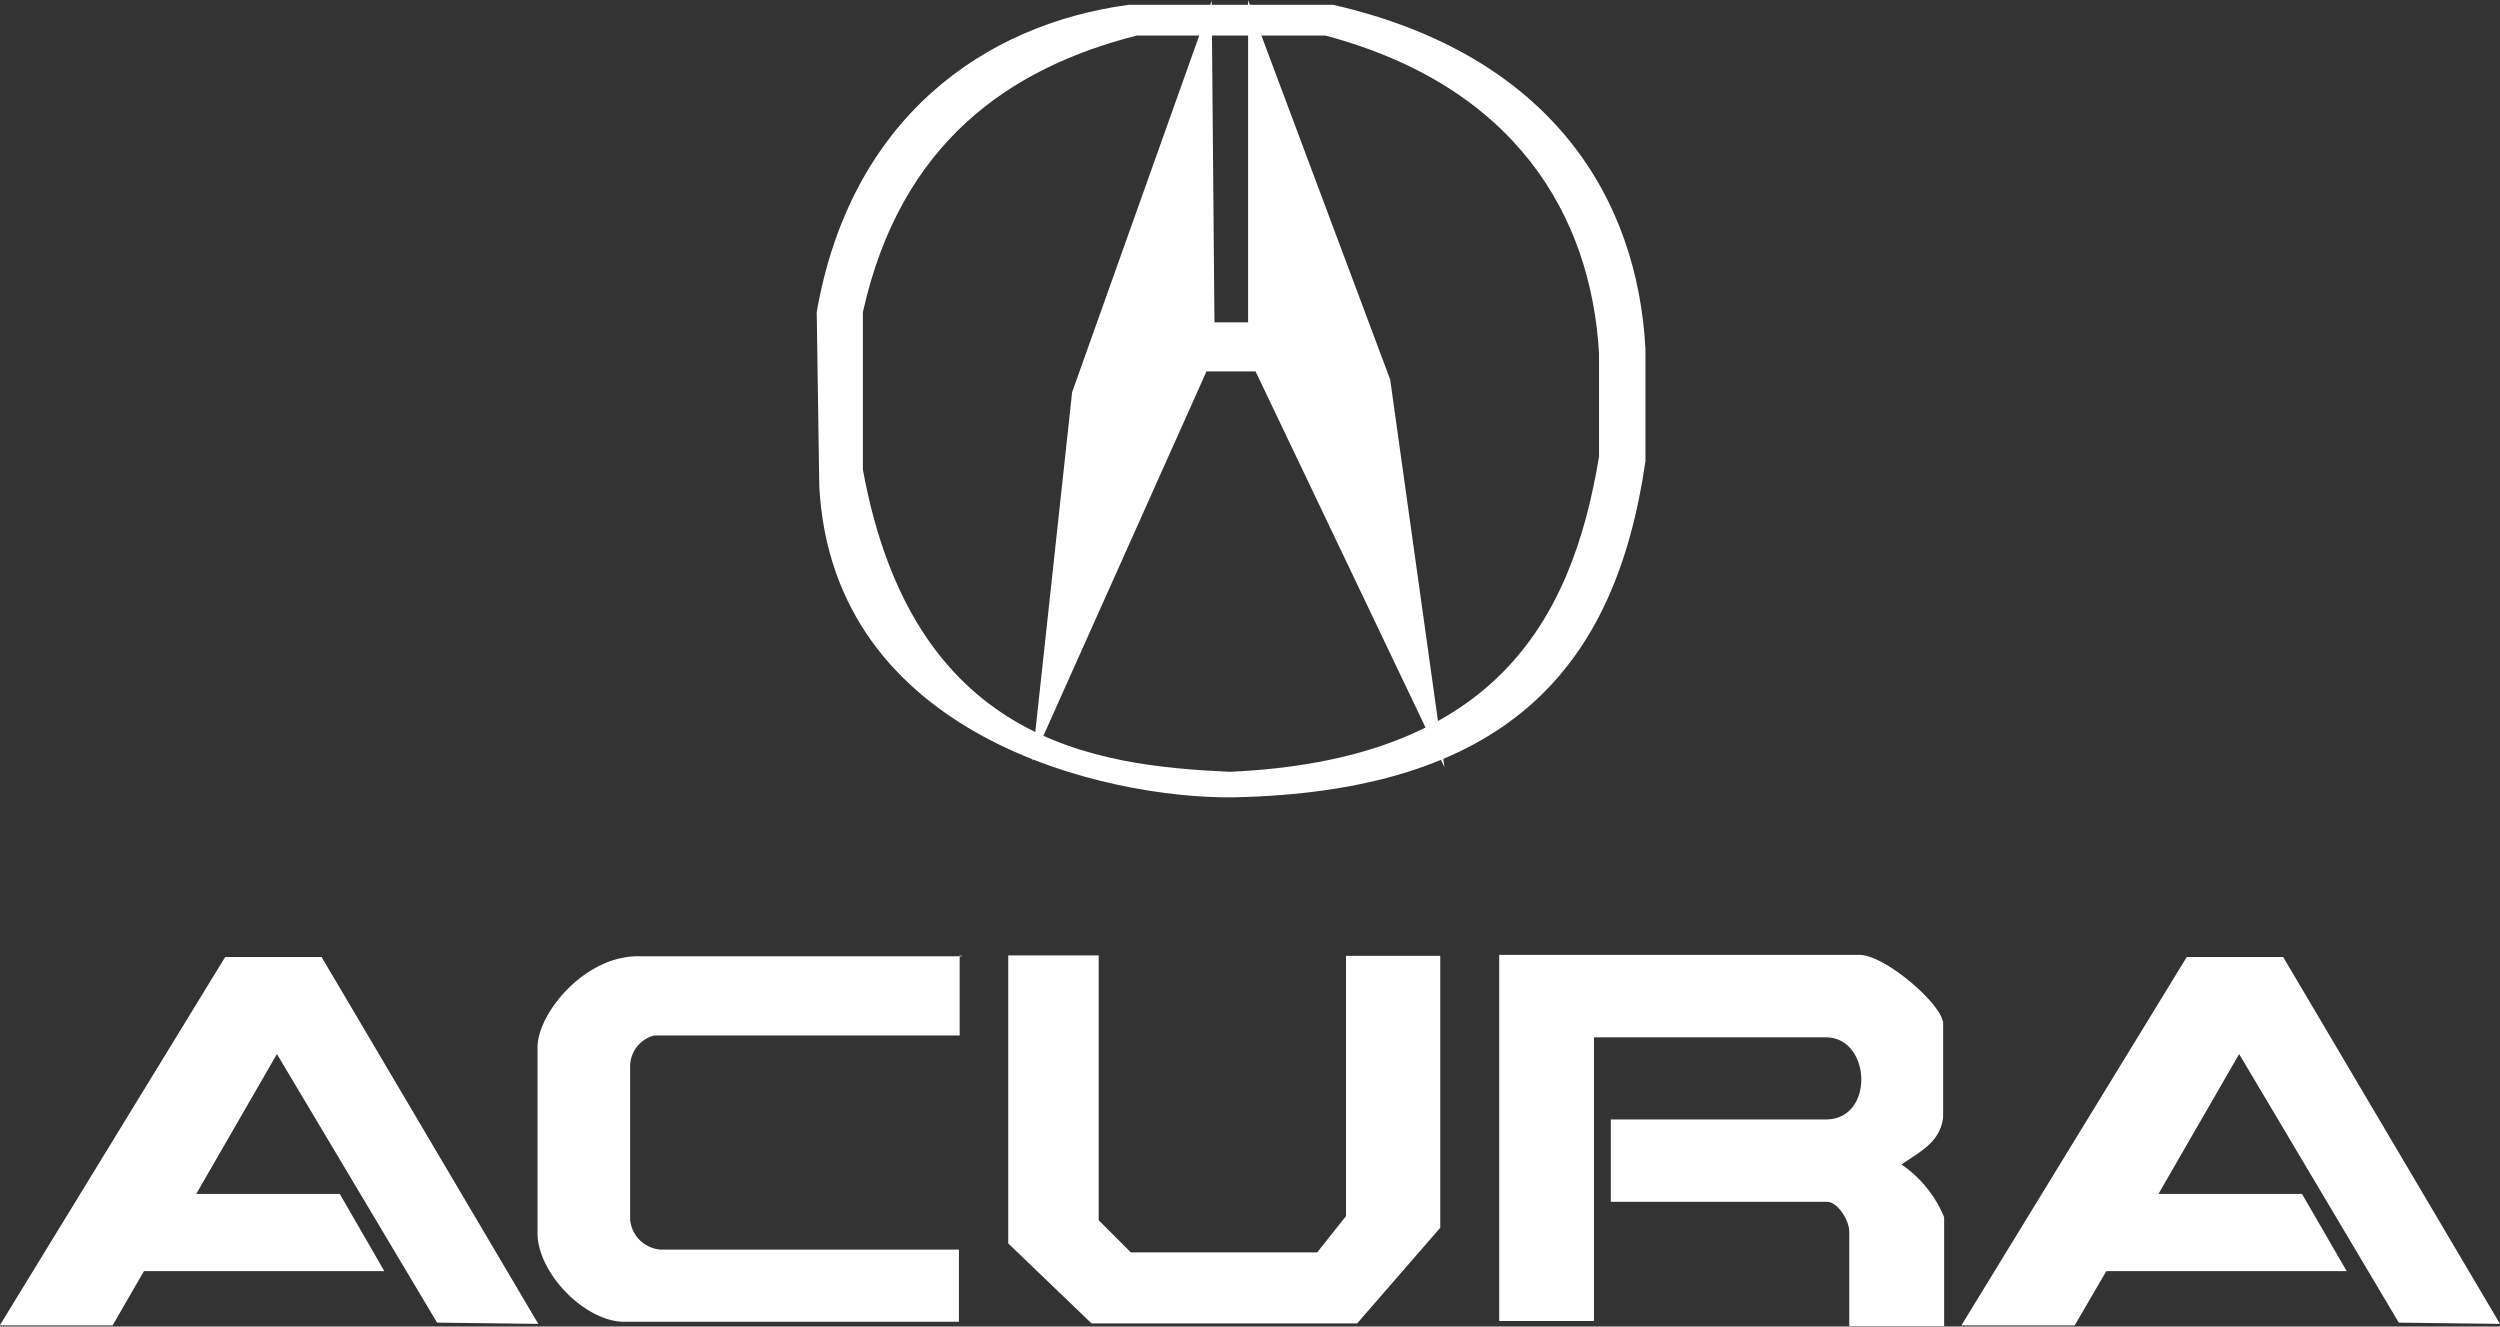 <svg xmlns="http://www.w3.org/2000/svg" viewBox="0 0 197.62 104.86"><rect x="0" y="0" width="197.62" height="104.86" fill="#333333" stroke="none"/><defs><style>.cls-1{fill:#fff;}.cls-2{fill:#fff;}</style></defs><g id="Réteg_2" data-name="Réteg 2"><g id="Réteg_1" data-name="Réteg 1"><g id="layer1"><path id="path2937" class="cls-1" d="M89.23.38c-11.49,1.54-22,9-24.67,24.29l.2,13.7c1,20,22.8,24.75,32.66,24.66,21.48-.43,30.26-10,32.65-26.58V27.6c-.62-11.88-7.39-23.26-24.69-27.22Zm.63,2.43h14.91c15,4,21,14.2,21.63,25.12v8.16c-2.2,13.4-8.59,24-29.19,24.92-10.79-.49-25.06-2.38-29-23.88V24.67C71.19,11.27,79.82,5.36,89.86,2.81Z"/><path id="path2941" class="cls-1" d="M84.75,31,95.78.05,96,25.48h2.66V0l11.23,30,4.29,30.64L99.25,29.36H95.37L81.59,60.15,84.75,31Z"/><path id="path2943" class="cls-2" d="M0,104.74,17.8,75.65l7.62,0,17.13,29-8-.1L21.89,83.32,15.51,94.38H26.86l3.52,6.1h-19l-2.48,4.29-8.93,0Z"/><path id="path2945" class="cls-2" d="M76.11,75.59H50.43c-4.27,0-7.94,4.55-7.94,7.19v14.7c0,3.06,3.55,6.81,6.64,7H75.8V98.78H52.29a2.61,2.61,0,0,1-2.48-2.36V84.33a2.53,2.53,0,0,1,1.92-2.48H75.86V75.52"/><path id="path2947" class="cls-2" d="M79.7,75.52V98.29l6.58,6.32h21l6.57-7.56V75.56h-7.45V96.13L104.12,99H89.39l-2.54-2.54V75.52Z"/><path id="path2949" class="cls-2" d="M146.92,75.48H118.51v28.94H126V82h18.33c3.59,0,3.88,6.49,0,6.49h-17V95h17.1c.81,0,1.75,1.44,1.75,2.37v7.46h7.5V96.22a9.35,9.35,0,0,0-3.37-4.17c1.44-1,3.07-1.76,3.29-3.73V80.91c0-1.44-4.56-5.43-6.63-5.43Z"/><path id="path2951" class="cls-2" d="M155.06,104.74l17.8-29.09,7.62,0,17.14,29-8-.1L177,83.32l-6.38,11.06h11.35l3.53,6.1h-19L164,104.77l-8.94,0Z"/></g></g></g></svg>